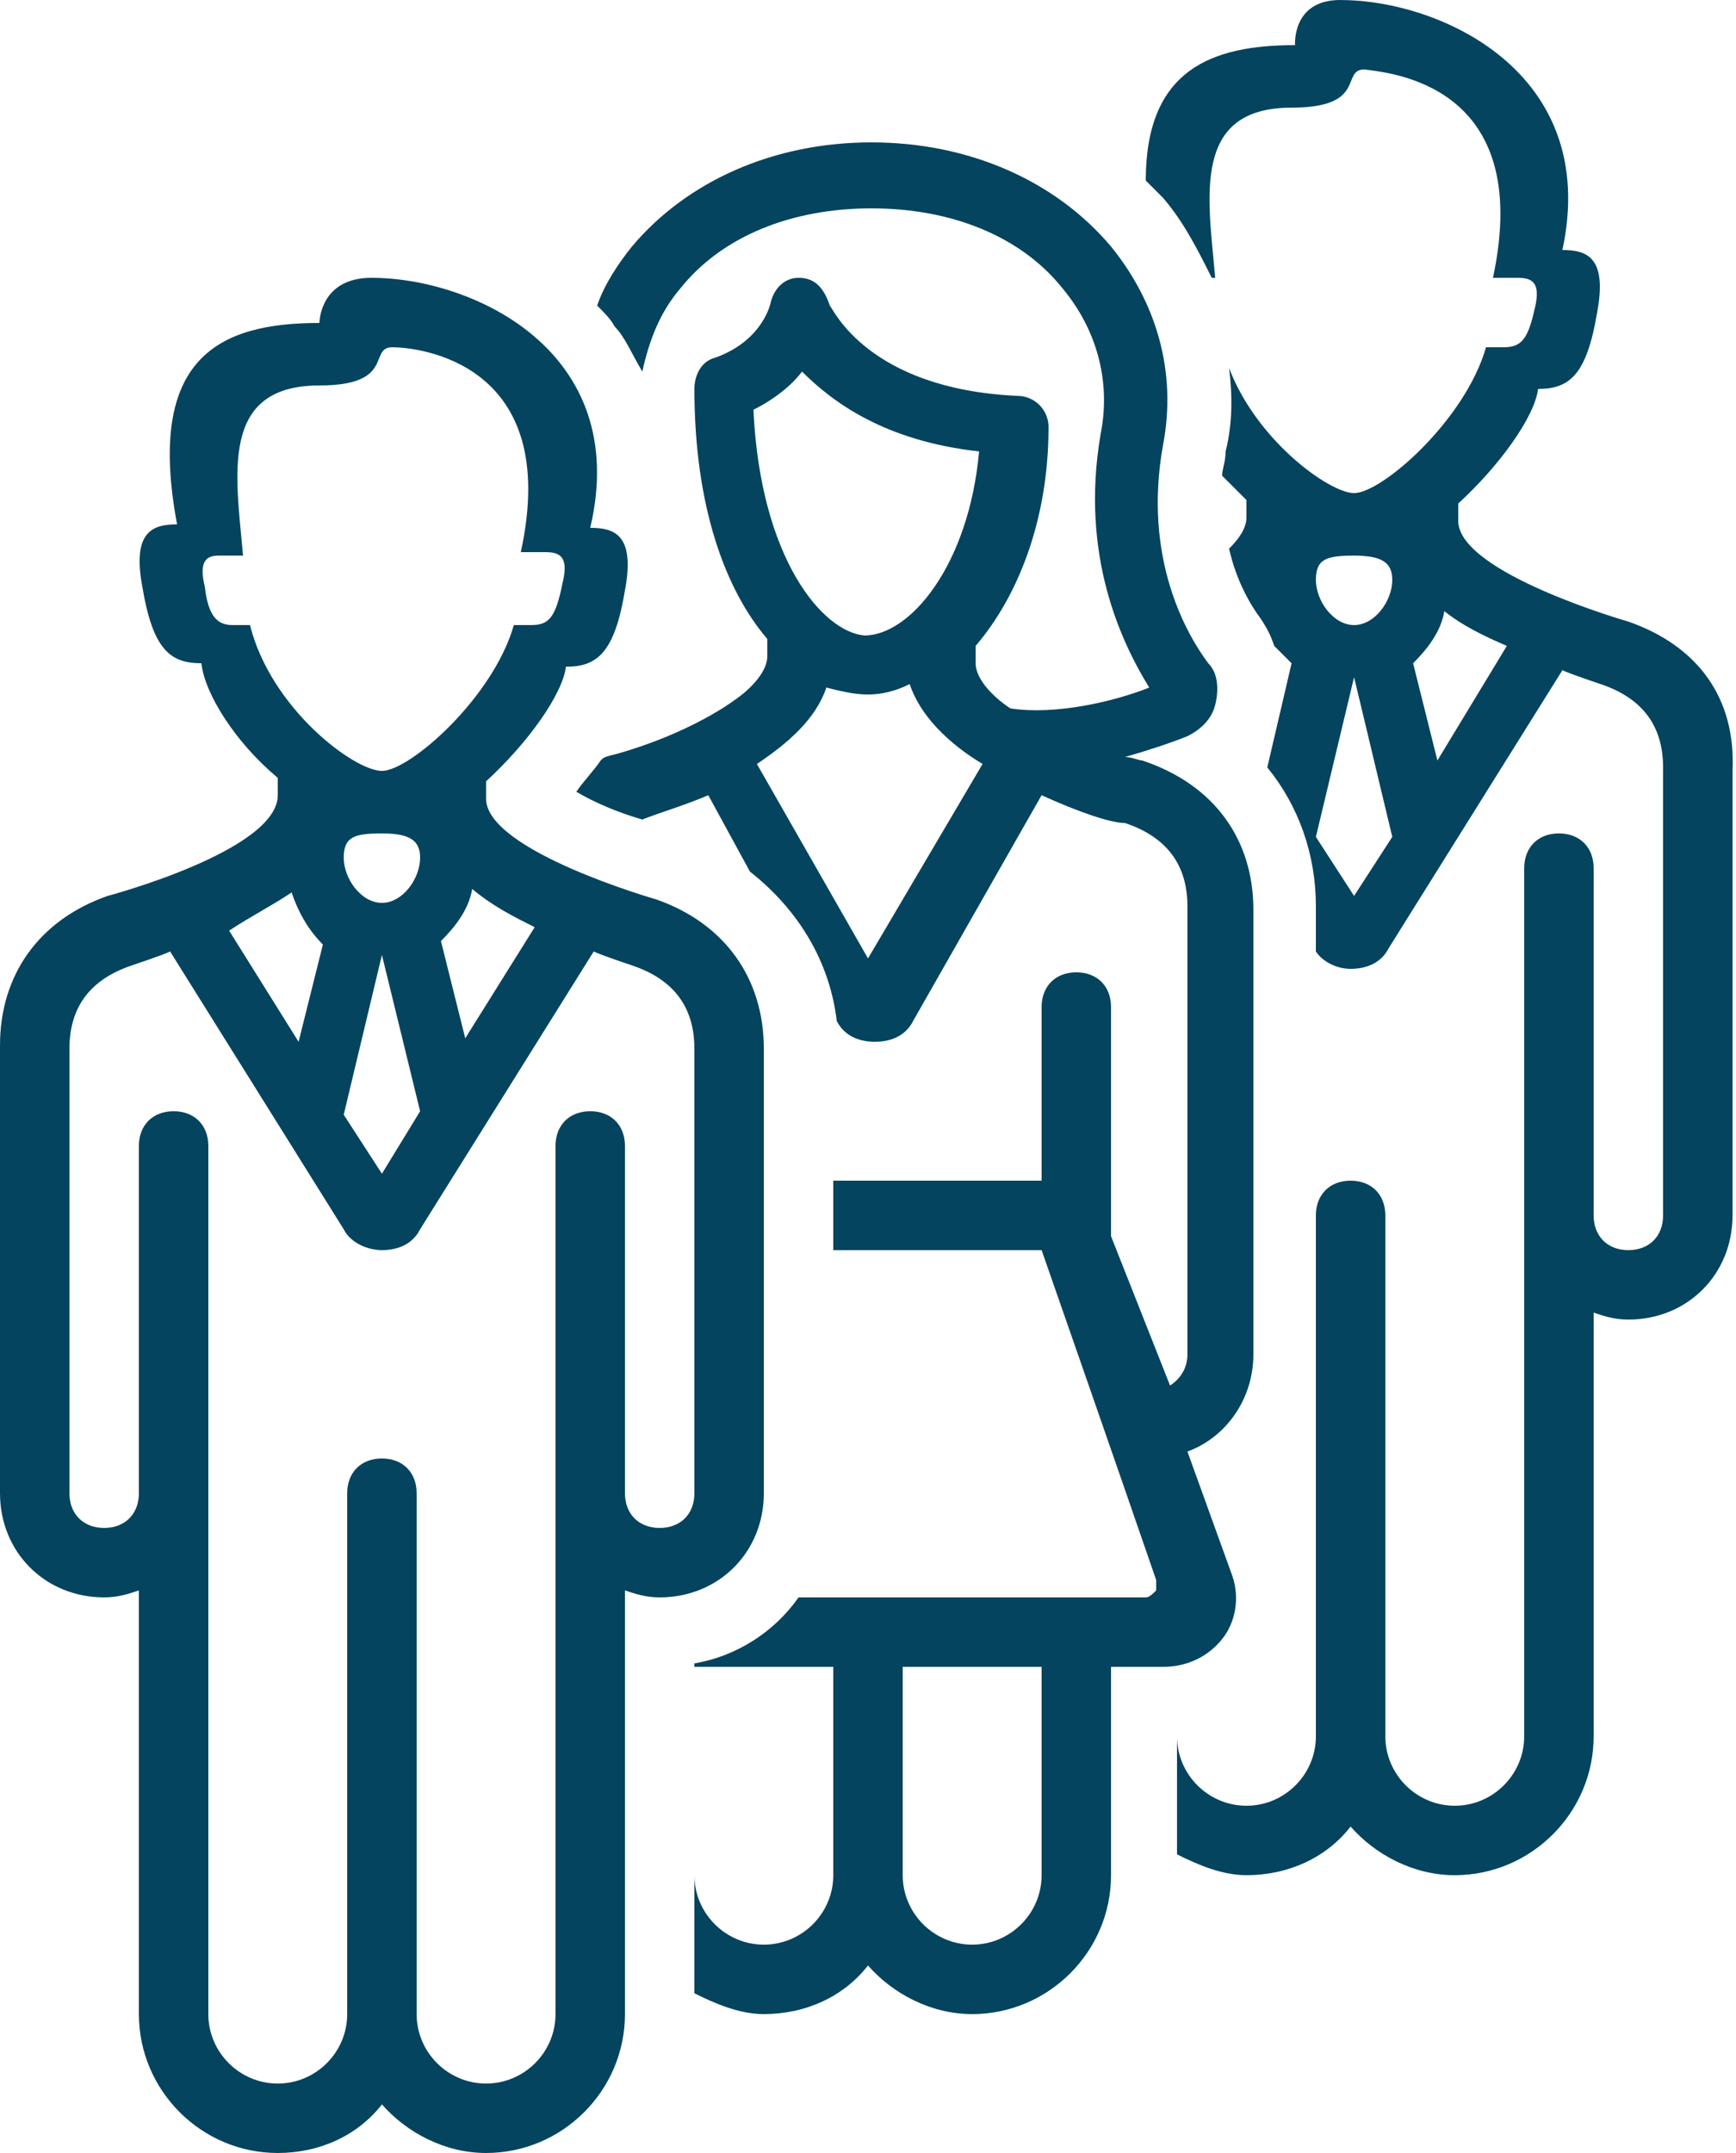 <?xml version="1.0" encoding="UTF-8"?> <!-- Generator: Adobe Illustrator 26.0.2, SVG Export Plug-In . SVG Version: 6.00 Build 0) --> <svg xmlns="http://www.w3.org/2000/svg" xmlns:xlink="http://www.w3.org/1999/xlink" version="1.1" id="Layer_1" x="0px" y="0px" viewBox="0 0 50 62" style="enable-background:new 0 0 50 62;" xml:space="preserve"> <style type="text/css"> .st0{fill:#05445E;} </style> <g> <path class="st0" d="M46.9,17.9c0,0-4.9-1.4-4.9-2.9v-0.5c1.2-1.1,2.2-2.5,2.3-3.3c0.9,0,1.4-0.4,1.7-2.2c0.3-1.6-0.3-1.8-1-1.8 C46.1,2.1,41.5,0,38.6,0c-1.4,0-1.3,1.3-1.3,1.3C34.9,1.3,33,2,33,5.2c0.2,0.2,0.3,0.3,0.5,0.5c0.6,0.7,1,1.5,1.4,2.3H35 c-0.2-2.3-0.7-4.9,2.2-4.9c2.2,0,1.4-1.1,2.1-1.1C40,2.1,44.2,2.4,43,8h0.7c0.4,0,0.7,0.1,0.5,0.9C44,9.8,43.8,10,43.3,10h-0.5 c-0.6,2.1-3,4.2-3.8,4.2c-0.7,0-2.8-1.5-3.6-3.6c0.1,0.8,0.1,1.6-0.1,2.4c0,0.3-0.1,0.5-0.1,0.7c0.2,0.2,0.5,0.5,0.7,0.7v0.5 c0,0.3-0.2,0.6-0.5,0.9c0.2,0.9,0.6,1.6,0.9,2c0.2,0.3,0.3,0.5,0.4,0.8c0.2,0.2,0.4,0.4,0.5,0.5l-0.7,3c0.9,1.1,1.4,2.5,1.4,4v1.3 c0.2,0.3,0.6,0.5,1,0.5c0.5,0,0.9-0.2,1.1-0.6l5-8l0,0c0.2,0.1,1.1,0.4,1.1,0.4c1.2,0.4,1.8,1.2,1.8,2.4V35c0,0.6-0.4,1-1,1 s-1-0.4-1-1V25c0-0.6-0.4-1-1-1s-1,0.4-1,1v25c0,1.1-0.9,2-2,2s-2-0.9-2-2V35c0-0.6-0.4-1-1-1s-1,0.4-1,1v15c0,1.1-0.9,2-2,2 s-2-0.9-2-2v3.4c0.6,0.3,1.3,0.6,2,0.6c1.2,0,2.3-0.5,3-1.4c0.7,0.8,1.8,1.4,3,1.4c2.2,0,4-1.8,4-4V37.8c0.3,0.1,0.6,0.2,1,0.2 c1.7,0,3-1.3,3-3V22.2C50,20.1,48.9,18.6,46.9,17.9z M39,25.8l-1.1-1.7l1.1-4.6l1.1,4.6L39,25.8z M39,18c-0.6,0-1.1-0.7-1.1-1.3 c0-0.6,0.3-0.7,1.1-0.7s1.1,0.2,1.1,0.7C40.1,17.3,39.6,18,39,18z M41.4,21.9l-0.7-2.8c0.4-0.4,0.8-0.9,0.9-1.5 c0.5,0.4,1.1,0.7,1.8,1L41.4,21.9z M35.2,47.2c0.4-0.5,0.5-1.2,0.3-1.8l-1.3-3.6c1.1-0.4,1.9-1.5,1.9-2.8V26.2c0-2-1.1-3.6-3.2-4.3 c-0.1,0-0.3-0.1-0.5-0.1c0.7-0.2,1.3-0.4,1.8-0.6c0.4-0.2,0.7-0.5,0.8-0.9s0.1-0.9-0.2-1.2c-0.6-0.8-1.9-3-1.3-6.3 c0.4-2.1-0.2-4.1-1.5-5.7c-1.6-1.9-4.1-3-6.9-3s-5.3,1.1-6.9,3c-0.4,0.5-0.8,1.1-1,1.7c0.2,0.2,0.4,0.4,0.5,0.6 c0.3,0.3,0.5,0.8,0.8,1.3C18.7,9.8,19,9,19.6,8.3C20.8,6.8,22.8,6,25.1,6s4.3,0.8,5.5,2.3c1,1.2,1.4,2.7,1.1,4.2 c-0.6,3.5,0.6,6,1.4,7.3c-1,0.4-2.7,0.8-4,0.6c-0.6-0.4-1-0.9-1-1.3v-0.5c1.2-1.4,2.1-3.6,2.1-6.3c0-0.5-0.4-0.9-0.9-0.9 C25,11.2,24,8.9,23.9,8.8C23.7,8.2,23.4,8,23,8s-0.7,0.3-0.8,0.7c0,0-0.2,1.1-1.6,1.6c-0.4,0.1-0.6,0.5-0.6,0.9 c0,3.4,0.9,5.8,2.1,7.2v0.5c0,0.4-0.4,0.9-1,1.3c0,0-1.2,0.9-3.3,1.5c-0.4,0.1-0.4,0.1-0.5,0.2c-0.2,0.3-0.5,0.6-0.7,0.9 c0.5,0.3,1.2,0.6,1.9,0.8c0.5-0.2,1.2-0.4,1.9-0.7l1.2,2.2c1.4,1.1,2.3,2.6,2.5,4.3c0.2,0.4,0.6,0.6,1.1,0.6s0.9-0.2,1.1-0.6 l3.7-6.5c1.1,0.5,2,0.8,2.4,0.8c1.2,0.4,1.8,1.2,1.8,2.4V39c0,0.4-0.2,0.7-0.5,0.9L32,35.6V29c0-0.6-0.4-1-1-1s-1,0.4-1,1v5h-6v2h6 c0,0,2.2,6.3,3.3,9.5c0,0.1,0,0.2,0,0.3C33.2,45.9,33.1,46,33,46H23c-0.7,1-1.8,1.7-3,1.9V48h4v6c0,1.1-0.9,2-2,2s-2-0.9-2-2v3.4 c0.6,0.3,1.3,0.6,2,0.6c1.2,0,2.3-0.5,3-1.4c0.7,0.8,1.8,1.4,3,1.4c2.2,0,4-1.8,4-4v-6h1.5C34.2,48,34.8,47.7,35.2,47.2z M21.7,11.8c0.6-0.3,1.1-0.7,1.4-1.1c0.9,0.9,2.4,2,5.1,2.3c-0.3,3.3-2,5.3-3.3,5.3C23.7,18.2,21.9,16.1,21.7,11.8z M25,27.6 L21.8,22c0.9-0.6,1.7-1.3,2-2.2c0.4,0.1,0.8,0.2,1.2,0.2s0.8-0.1,1.2-0.3c0.3,0.9,1.1,1.7,2.1,2.3L25,27.6z M30,54c0,1.1-0.9,2-2,2 s-2-0.9-2-2v-6h4V54z M22,43V30.2c0-2-1.1-3.6-3.1-4.3c0,0-4.9-1.4-4.9-2.9v-0.5c1.2-1.1,2.2-2.5,2.3-3.3c0.9,0,1.4-0.4,1.7-2.2 c0.3-1.6-0.3-1.8-1-1.8c1.2-5.1-3.4-7.2-6.3-7.2C9.2,8,9.2,9.3,9.2,9.3c-2.9,0-5,1-4.1,5.8c-0.7,0-1.3,0.2-1,1.8 c0.3,1.8,0.8,2.2,1.7,2.2c0.1,0.9,1,2.3,2.2,3.3v0.5c0,1.6-4.9,2.9-4.9,2.9c-2,0.7-3.1,2.3-3.1,4.3V43c0,1.7,1.3,3,3,3 c0.4,0,0.7-0.1,1-0.2V58c0,2.2,1.8,4,4,4c1.2,0,2.3-0.5,3-1.4c0.7,0.8,1.8,1.4,3,1.4c2.2,0,4-1.8,4-4V45.8c0.3,0.1,0.6,0.2,1,0.2 C20.7,46,22,44.7,22,43z M15.4,26.7l-2,3.2l-0.7-2.8c0.4-0.4,0.8-0.9,0.9-1.5C14.2,26.1,14.8,26.4,15.4,26.7z M7.2,18H6.7 c-0.4,0-0.7-0.2-0.8-1.1C5.7,16.1,6,16,6.3,16H7c-0.2-2.3-0.7-4.9,2.2-4.9c2.2,0,1.4-1.1,2.1-1.1s4.9,0.4,3.7,5.9h0.7 c0.4,0,0.7,0.1,0.5,0.9c-0.2,1-0.4,1.2-0.9,1.2h-0.5c-0.6,2.1-3,4.2-3.8,4.2S7.8,20.4,7.2,18z M11,26c-0.6,0-1.1-0.7-1.1-1.3 c0-0.6,0.3-0.7,1.1-0.7s1.1,0.2,1.1,0.7C12.1,25.3,11.6,26,11,26z M12.1,32L11,33.8l-1.1-1.7l1.1-4.6L12.1,32z M8.4,25.7 c0.2,0.6,0.5,1.1,0.9,1.5L8.6,30l-2-3.2C7.2,26.4,7.8,26.1,8.4,25.7z M20,43c0,0.6-0.4,1-1,1s-1-0.4-1-1V33c0-0.6-0.4-1-1-1 s-1,0.4-1,1v25c0,1.1-0.9,2-2,2s-2-0.9-2-2V43c0-0.6-0.4-1-1-1s-1,0.4-1,1v15c0,1.1-0.9,2-2,2s-2-0.9-2-2V33c0-0.6-0.4-1-1-1 s-1,0.4-1,1v10c0,0.6-0.4,1-1,1s-1-0.4-1-1V30.2c0-1.2,0.6-2,1.8-2.4c0,0,0.9-0.3,1.1-0.4l5,8c0.2,0.4,0.7,0.6,1.1,0.6 c0.5,0,0.9-0.2,1.1-0.6l5-8l0,0c0.2,0.1,1.1,0.4,1.1,0.4c1.2,0.4,1.8,1.2,1.8,2.4V43z"></path> </g> </svg> 